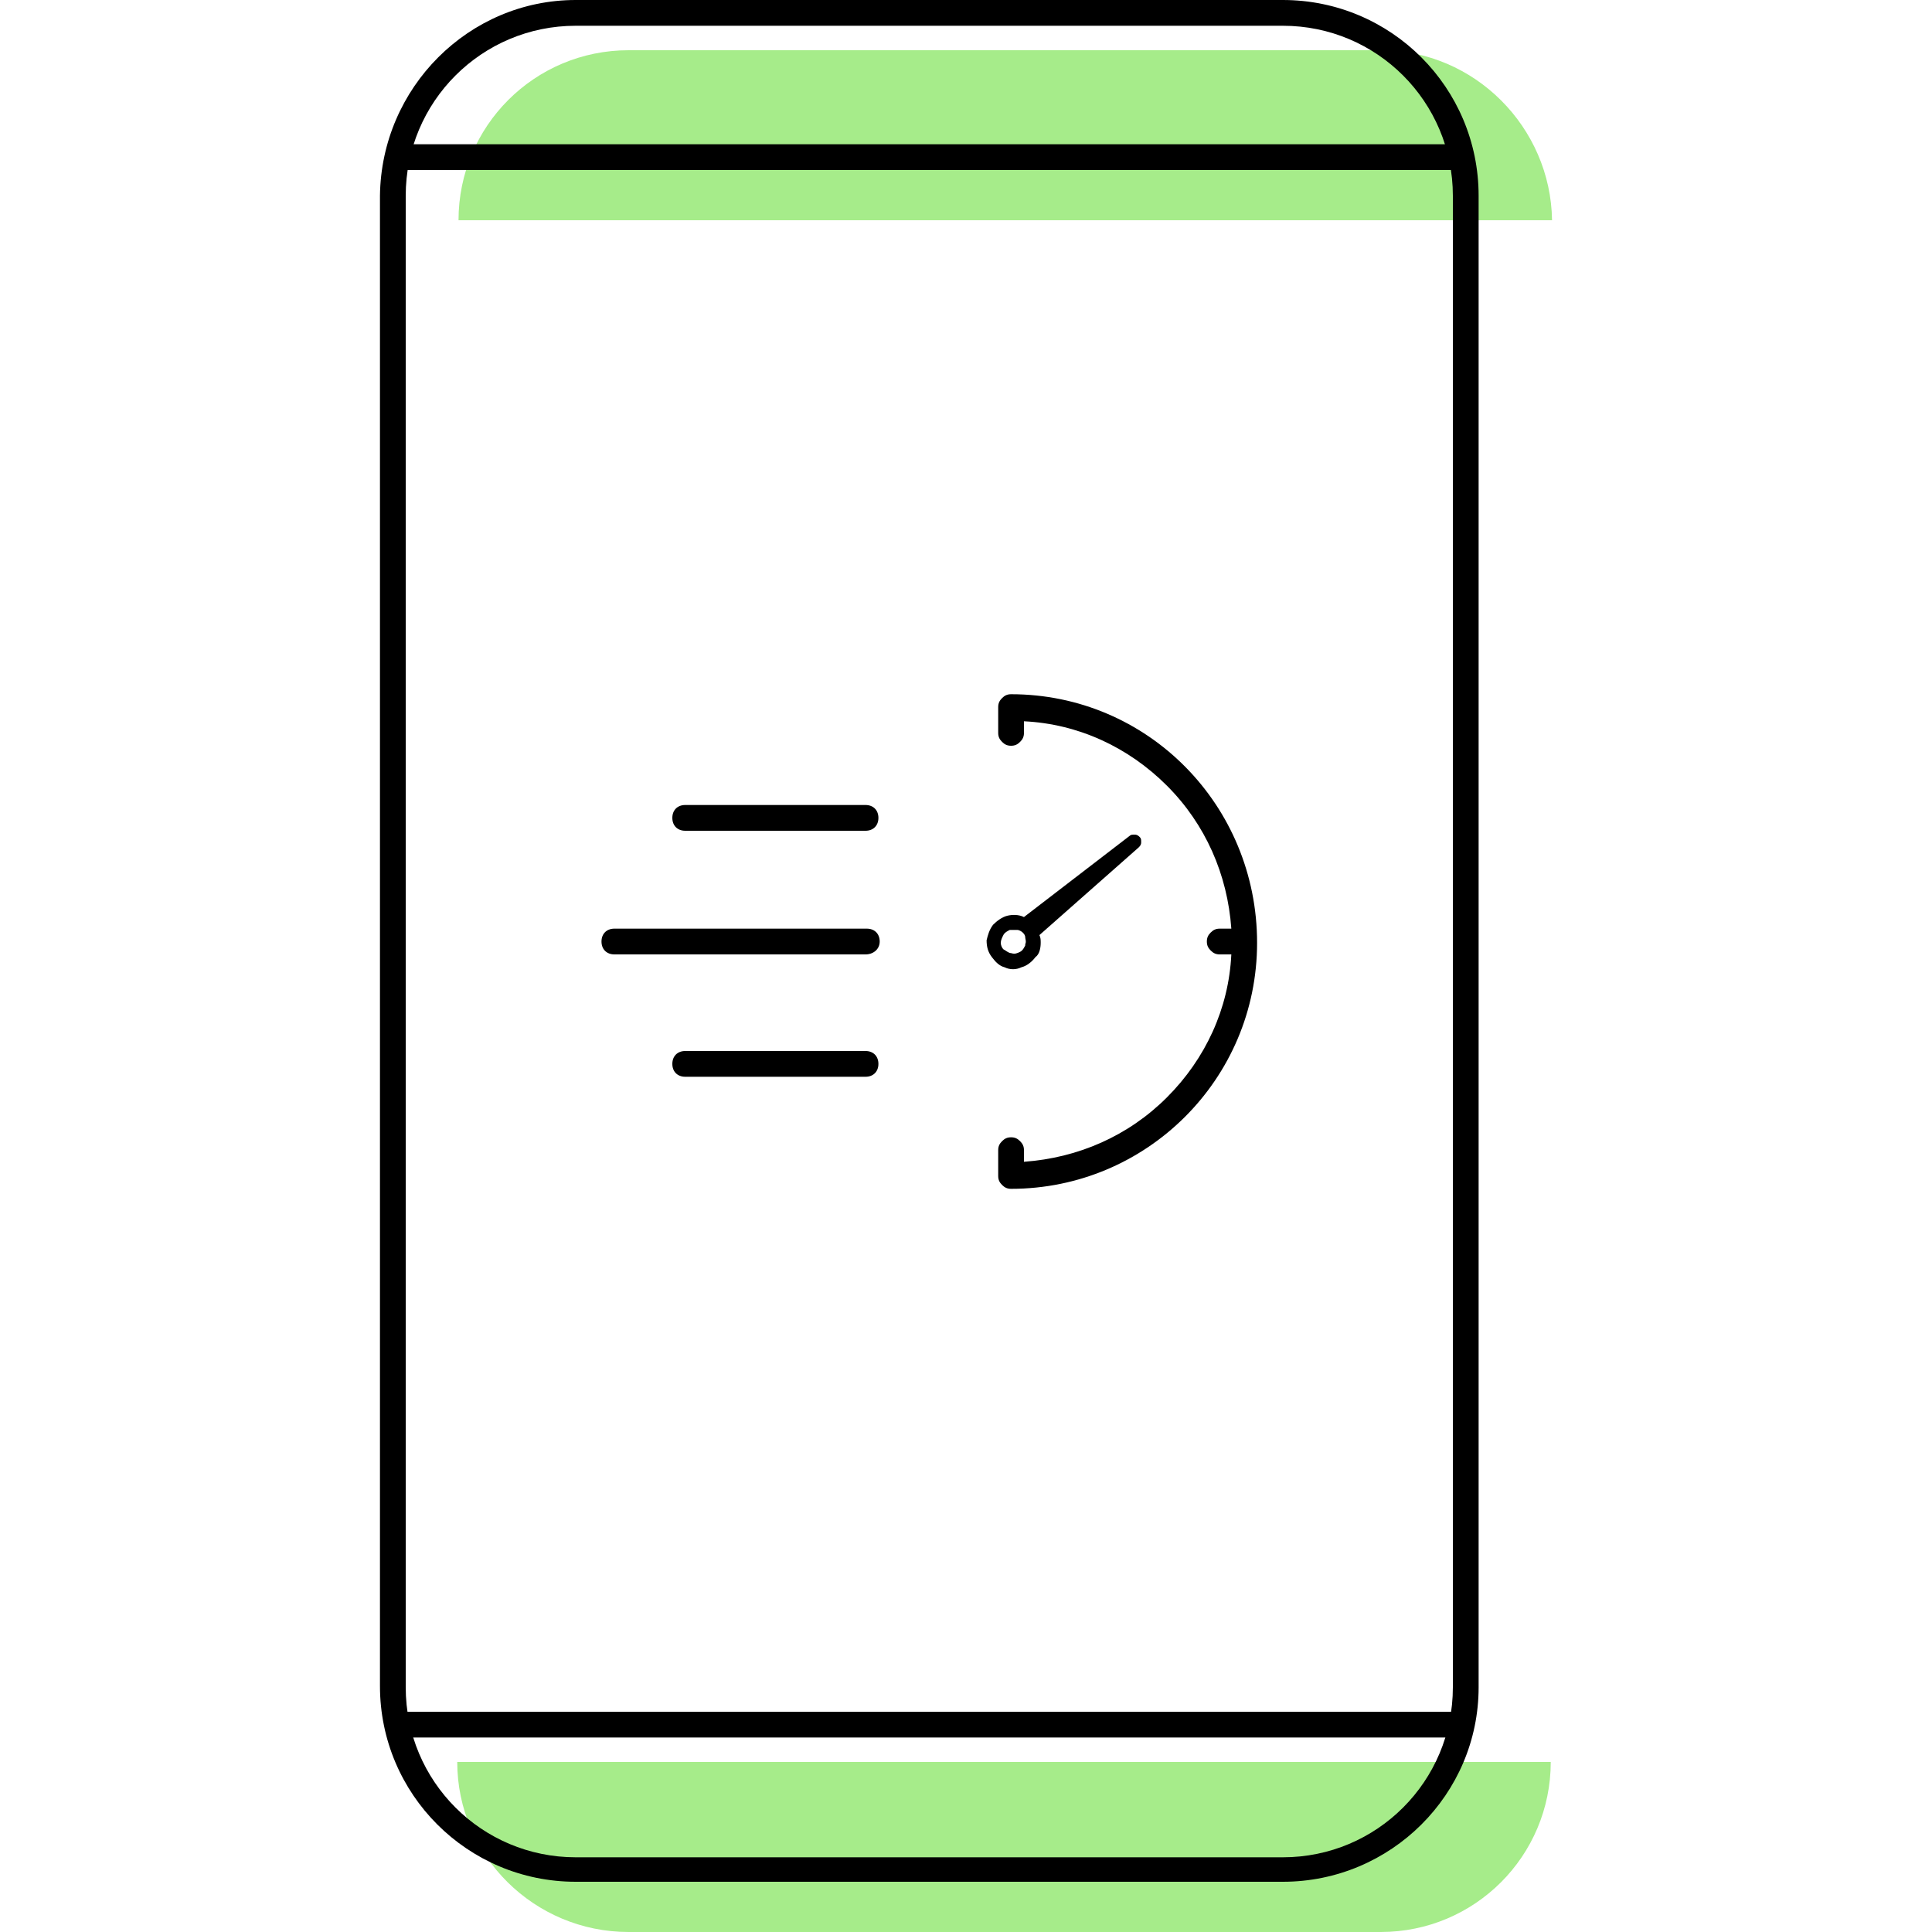 <?xml version="1.0" encoding="utf-8"?>
<!-- Generator: Adobe Illustrator 25.4.1, SVG Export Plug-In . SVG Version: 6.00 Build 0)  -->
<svg version="1.1" id="Layer_1" xmlns="http://www.w3.org/2000/svg" xmlns:xlink="http://www.w3.org/1999/xlink" x="0px" y="0px"
	 viewBox="0 0 150 150" style="enable-background:new 0 0 150 150;" xml:space="preserve">
<style type="text/css">
	.st0{fill:#A6EC8A;}
</style>
<g>
	<path class="st0" d="M107.2,3.9H48.8c-7.3,0-13.2,5.9-13.2,13.2v0h84.9v0C120.4,9.9,114.5,3.9,107.2,3.9z"/>
</g>
<g>
	<path class="st0" d="M48.8,150h58.4c7.3,0,13.2-5.9,13.2-13.2v0H35.5v0C35.5,144.1,41.5,150,48.8,150z"/>
</g>
<g>
	<g>
		<path d="M99.6,146.1H44.7c-8.4,0-15.2-6.8-15.2-15.2V15.2C29.6,6.8,36.4,0,44.7,0h54.9c8.4,0,15.2,6.8,15.2,15.2V131
			C114.8,139.3,108,146.1,99.6,146.1z M44.7,2c-7.3,0-13.2,5.9-13.2,13.2V131c0,7.3,5.9,13.2,13.2,13.2h54.9
			c7.3,0,13.2-5.9,13.2-13.2V15.2c0-7.3-5.9-13.2-13.2-13.2H44.7z"/>
	</g>
	<g>
		<rect x="30.8" y="11.2" width="82" height="2"/>
	</g>
	<g>
		<rect x="30.8" y="132.9" width="82" height="2"/>
	</g>
</g>
<g>
	<g>
		<g>
			<path d="M78.5,53.9c-0.3,0-0.5,0.1-0.7,0.3c-0.2,0.2-0.3,0.4-0.3,0.7v2c0,0.3,0.1,0.5,0.3,0.7c0.2,0.2,0.4,0.3,0.7,0.3
				c0.3,0,0.5-0.1,0.7-0.3c0.2-0.2,0.3-0.4,0.3-0.7V56c4.2,0.2,8.1,2,11.1,5s4.7,6.9,5,11.1h-0.9c-0.3,0-0.5,0.1-0.7,0.3
				c-0.2,0.2-0.3,0.4-0.3,0.7s0.1,0.5,0.3,0.7c0.2,0.2,0.4,0.3,0.7,0.3h0.9c-0.2,4.2-2,8.1-5,11.1s-6.9,4.7-11.1,5v-0.9
				c0-0.3-0.1-0.5-0.3-0.7c-0.2-0.2-0.4-0.3-0.7-0.3s-0.5,0.1-0.7,0.3c-0.2,0.2-0.3,0.4-0.3,0.7v2c0,0.3,0.1,0.5,0.3,0.7
				c0.2,0.2,0.4,0.3,0.7,0.3c10.5,0,19.1-8.5,19.1-19.1C97.6,62.5,89.1,53.9,78.5,53.9z"/>
		</g>
		<g>
			<path d="M80.8,73.2c0-0.2,0-0.4-0.1-0.6l7.7-6.8c0.1-0.1,0.2-0.2,0.2-0.4c0-0.2,0-0.3-0.1-0.4s-0.2-0.2-0.4-0.2
				c-0.2,0-0.3,0-0.4,0.1l-8.2,6.3c-0.4-0.2-0.9-0.2-1.3-0.1s-0.8,0.4-1.1,0.7c-0.3,0.4-0.4,0.8-0.5,1.2c0,0.5,0.1,0.9,0.4,1.3
				s0.6,0.7,1,0.8c0.4,0.2,0.9,0.2,1.3,0c0.4-0.1,0.8-0.4,1.1-0.8C80.7,74.1,80.8,73.6,80.8,73.2L80.8,73.2z M77.7,73.2
				c0-0.2,0.1-0.4,0.2-0.6s0.3-0.3,0.5-0.4h0.1c0.2,0,0.3,0,0.5,0c0.1,0,0.3,0.1,0.4,0.2s0.2,0.2,0.2,0.4c0,0.1,0.1,0.3,0,0.5
				c0,0.1,0,0.1,0,0.1c-0.1,0.2-0.2,0.4-0.4,0.5C79,74,78.8,74.1,78.5,74c-0.2,0-0.4-0.2-0.6-0.3C77.8,73.6,77.7,73.4,77.7,73.2
				L77.7,73.2z"/>
		</g>
	</g>
	<g>
		<g>
			<g>
				<path d="M67.2,64.5h-14c-0.6,0-1-0.4-1-1s0.4-1,1-1h14c0.6,0,1,0.4,1,1S67.8,64.5,67.2,64.5z"/>
			</g>
			<g>
				<path d="M67.2,74.1H47.7c-0.6,0-1-0.4-1-1s0.4-1,1-1h19.6c0.6,0,1,0.4,1,1S67.8,74.1,67.2,74.1z"/>
			</g>
			<g>
				<path d="M67.2,83.6h-14c-0.6,0-1-0.4-1-1s0.4-1,1-1h14c0.6,0,1,0.4,1,1S67.8,83.6,67.2,83.6z"/>
			</g>
		</g>
	</g>
</g>
</svg>
